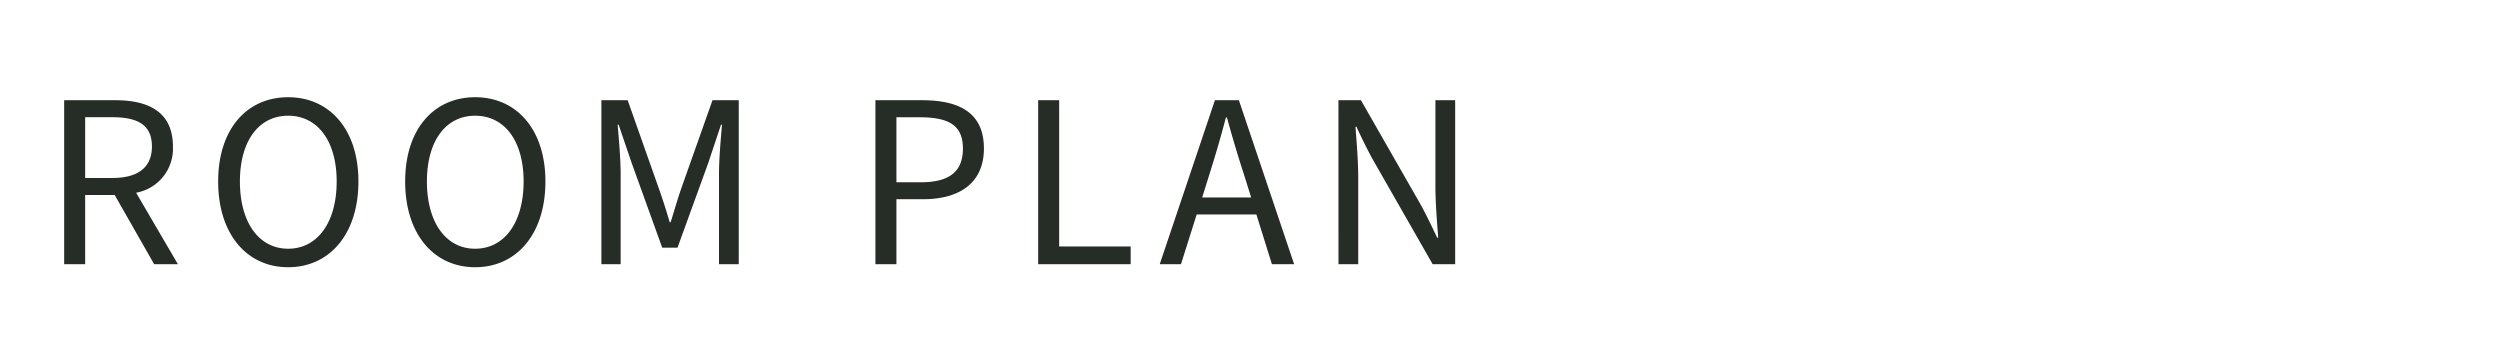 <svg xmlns="http://www.w3.org/2000/svg" width="180" height="26" viewBox="0 0 180 26">
  <g id="nav_2" transform="translate(-51 -332)">
    <rect id="Rettangolo_848" data-name="Rettangolo 848" width="180" height="26" transform="translate(51 332)" fill="red" opacity="0"/>
    <path id="Tracciato_729" data-name="Tracciato 729" d="M1.62,0H3.132V-4.986H5.256L8.1,0H9.81L6.8-5.148A3.219,3.219,0,0,0,9.45-8.478c0-2.466-1.728-3.33-4.14-3.33H1.62ZM3.132-6.21v-4.374H5.094c1.836,0,2.844.558,2.844,2.106,0,1.512-1.008,2.268-2.844,2.268ZM17.748.216c2.97,0,5.058-2.376,5.058-6.174,0-3.762-2.088-6.066-5.058-6.066s-5.04,2.286-5.04,6.066C12.708-2.16,14.778.216,17.748.216Zm0-1.332c-2.106,0-3.474-1.89-3.474-4.842,0-2.934,1.368-4.734,3.474-4.734s3.492,1.8,3.492,4.734C21.24-3.006,19.854-1.116,17.748-1.116ZM31.212.216c2.97,0,5.058-2.376,5.058-6.174,0-3.762-2.088-6.066-5.058-6.066s-5.04,2.286-5.04,6.066C26.172-2.16,28.242.216,31.212.216Zm0-1.332c-2.106,0-3.474-1.89-3.474-4.842,0-2.934,1.368-4.734,3.474-4.734S34.7-8.892,34.7-5.958C34.7-3.006,33.318-1.116,31.212-1.116ZM40.3,0h1.386V-6.516c0-1.044-.126-2.5-.216-3.528h.072L42.48-7.29l2.2,6.1h1.1l2.214-6.1.918-2.754h.072c-.09,1.026-.216,2.484-.216,3.528V0h1.422V-11.808h-1.89L46.062-5.49c-.288.828-.5,1.584-.774,2.466h-.072c-.252-.882-.5-1.638-.792-2.466l-2.232-6.318H40.3ZM60.03,0h1.512V-4.68h1.926c2.592,0,4.374-1.152,4.374-3.654,0-2.592-1.8-3.474-4.446-3.474H60.03Zm1.512-5.9v-4.68h1.674c2.07,0,3.114.558,3.114,2.25,0,1.674-.99,2.43-3.042,2.43ZM71.748,0h6.66V-1.278H73.26v-10.53H71.748ZM84.114-6.588c.414-1.314.792-2.61,1.152-3.978h.072c.378,1.368.756,2.664,1.188,3.978l.558,1.782H83.556ZM80.5,0h1.53L83.16-3.582h4.3L88.578,0h1.6L86.2-11.808H84.474Zm12.87,0h1.422V-6.21c0-1.224-.108-2.5-.2-3.69h.072c.4.864.828,1.746,1.278,2.538L100.152,0h1.62V-11.808H100.35v6.156c0,1.224.108,2.52.2,3.744h-.072c-.414-.864-.828-1.746-1.278-2.538l-4.212-7.362h-1.62Z" transform="translate(54 351.024)" fill="#262c26"/>
  </g>
</svg>
